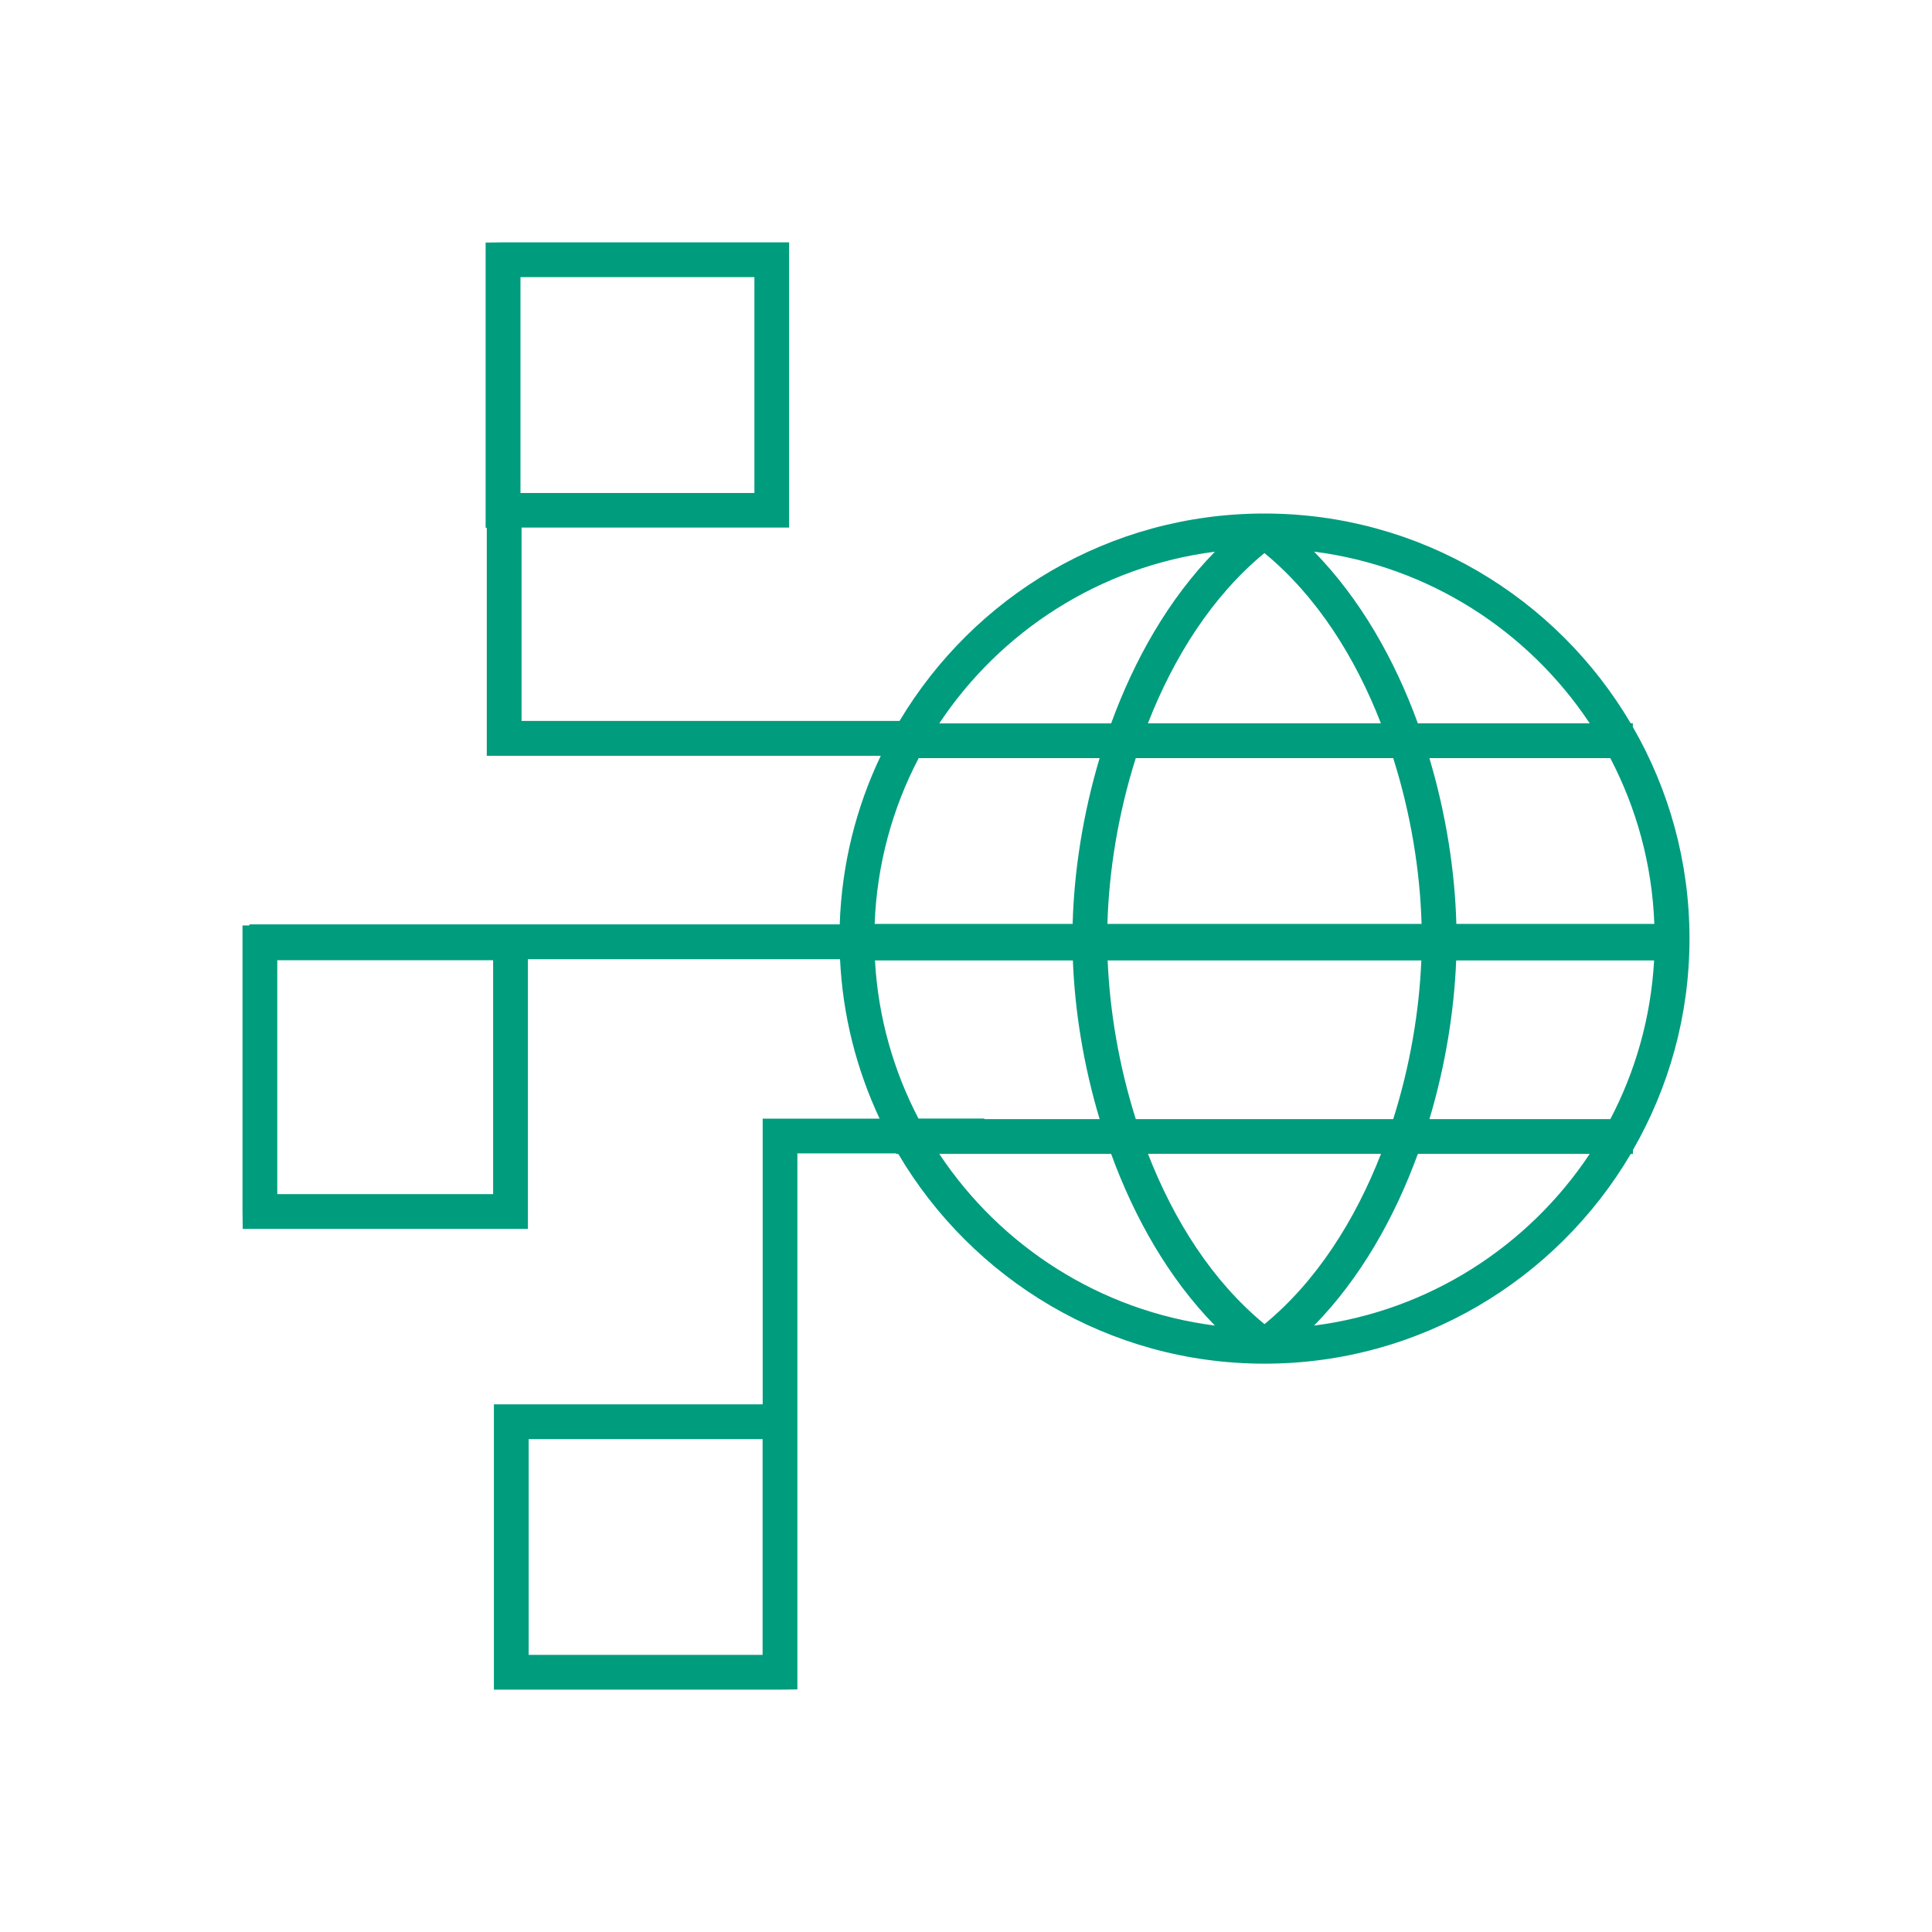 <?xml version="1.0" encoding="UTF-8"?>
<svg id="Layer_2" xmlns="http://www.w3.org/2000/svg" version="1.1" viewBox="0 0 250 250">
  <!-- Generator: Adobe Illustrator 29.4.0, SVG Export Plug-In . SVG Version: 2.1.0 Build 152)  -->
  <defs>
    <style>
      .st0 {
        fill: #009c7e;
      }
    </style>
  </defs>
  <path class="st0" d="M211.29,148.83c4.65-8.07,7.33-17.41,7.33-27.38s-2.68-19.31-7.33-27.38v-.48h-.28c-9.57-16.23-27.23-27.14-47.39-27.14s-37.61,10.78-47.22,26.84h-48.91v-25.02h34.62V31.36h-37.02l-2.25.03v36.9h.15v29.51h50.98c-3.18,6.65-5.05,14.03-5.31,21.81H32.27v.14h-.89v37.02l.03,2.25h36.9v-34.9h40.39c.35,7.35,2.16,14.31,5.12,20.63h-15.13v36.97h-34.78v36.92h37.02l2.25-.03v-69.36s12.78,0,12.78,0v.07h.28c9.57,16.22,27.23,27.14,47.39,27.14s37.82-10.91,47.39-27.14h.28v-.48ZM67.35,35.86h30.27v27.93h-30.27v-27.93ZM63.81,154.52h-27.93v-30.27h27.93v30.27ZM98.68,214.14h-30.27v-27.92h30.27v27.92ZM163.62,171.34c-6.77-5.57-11.74-13.46-15.07-22.03h30.15c-3.34,8.56-8.31,16.46-15.07,22.03ZM146.97,144.81c-2.18-6.88-3.37-14-3.64-20.53h40.59c-.27,6.53-1.45,13.65-3.64,20.53h-33.31ZM113.18,119.55c.29-7.71,2.31-14.99,5.7-21.45h23.41c-2.17,7.26-3.31,14.68-3.49,21.45h-25.62ZM146.97,98.1h33.31c2.29,7.21,3.48,14.67,3.67,21.45h-40.65c.19-6.78,1.38-14.24,3.67-21.45ZM163.62,71.57c6.77,5.57,11.74,13.46,15.07,22.03h-30.15c3.34-8.56,8.31-16.46,15.07-22.03ZM188.45,119.55c-.18-6.77-1.32-14.19-3.49-21.45h23.41c3.38,6.46,5.41,13.73,5.7,21.45h-25.62ZM188.42,124.28h25.62c-.41,7.37-2.41,14.33-5.66,20.53h-23.41c2.07-6.93,3.2-14.01,3.46-20.53ZM205.71,93.6h-22.24c-3.02-8.29-7.46-16.11-13.43-22.22,14.87,1.9,27.74,10.28,35.67,22.22ZM157.21,71.39c-5.97,6.1-10.41,13.93-13.43,22.22h-22.24c7.93-11.94,20.8-20.32,35.67-22.22ZM113.21,124.28h25.62c.25,6.52,1.38,13.6,3.46,20.53h-14.91v-.07s-8.53,0-8.53,0c-3.23-6.19-5.22-13.11-5.63-20.46ZM121.54,149.31h22.24c3.02,8.29,7.46,16.11,13.43,22.22-14.87-1.9-27.74-10.28-35.67-22.22ZM170.04,171.53c5.97-6.1,10.41-13.93,13.43-22.22h22.24c-7.93,11.94-20.8,20.32-35.67,22.22Z"/>
</svg>